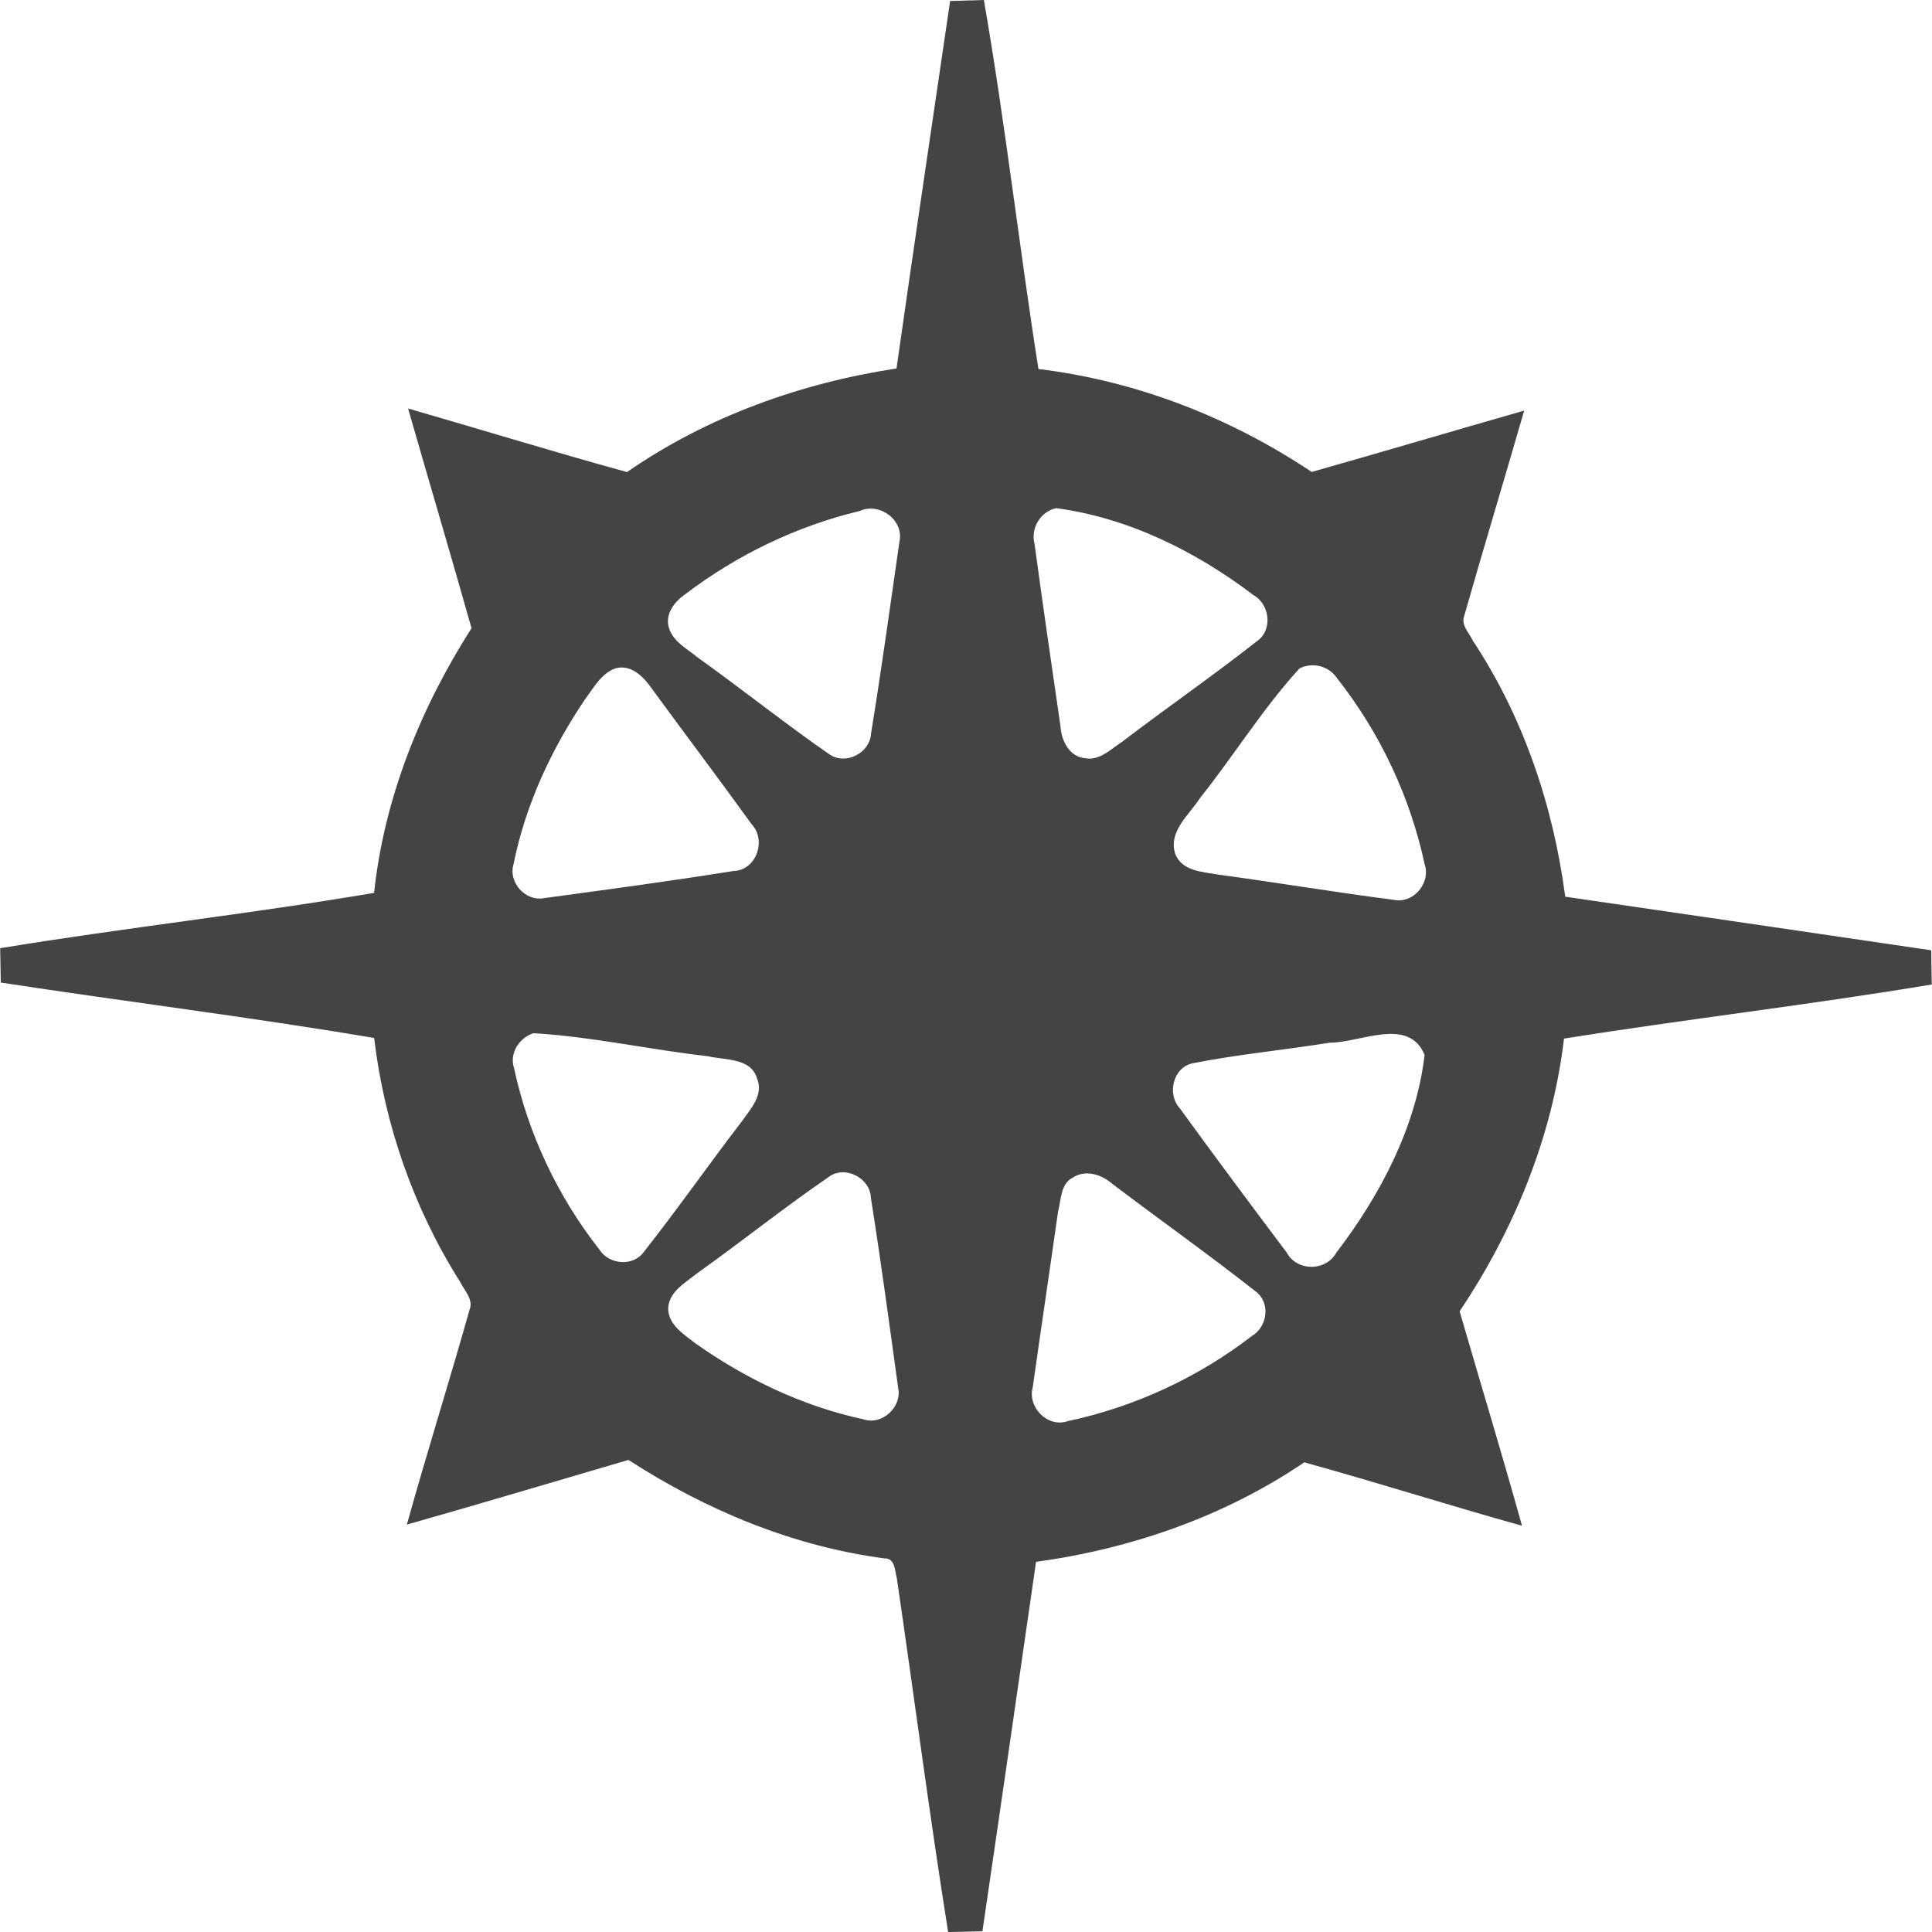 <svg viewBox="0 0 32 32" height="32" width="32" xmlns="http://www.w3.org/2000/svg" version="1.1">
<title>xln</title>
<path d="M15.738 0.016c0.186-0.005 0.372-0.010 0.558-0.016 0.353 2.029 0.583 4.078 0.904 6.112 1.619 0.196 3.171 0.8 4.526 1.705 1.174-0.333 2.345-0.68 3.519-1.016-0.326 1.131-0.668 2.26-0.991 3.393-0.064 0.157 0.083 0.292 0.145 0.424 0.836 1.266 1.329 2.734 1.526 4.234 2.021 0.293 4.042 0.591 6.063 0.888 0.001 0.187 0.004 0.376 0.008 0.566-2.024 0.338-4.064 0.573-6.091 0.896-0.192 1.622-0.823 3.164-1.729 4.517 0.343 1.184 0.703 2.364 1.033 3.552-1.206-0.336-2.399-0.717-3.606-1.050-1.325 0.898-2.864 1.431-4.443 1.648-0.295 2.039-0.588 4.079-0.888 6.119-0.19 0.004-0.38 0.008-0.568 0.013-0.31-1.947-0.563-3.905-0.849-5.857-0.034-0.121-0.026-0.339-0.206-0.332-1.52-0.201-2.958-0.802-4.24-1.631-1.223 0.357-2.444 0.724-3.67 1.071 0.331-1.191 0.704-2.369 1.038-3.558 0.070-0.17-0.085-0.316-0.152-0.456-0.772-1.218-1.258-2.614-1.428-4.046-2.054-0.347-4.125-0.602-6.184-0.918-0.004-0.19-0.006-0.381-0.010-0.569 2.059-0.338 4.136-0.567 6.193-0.916 0.167-1.569 0.769-3.061 1.614-4.384-0.343-1.216-0.703-2.426-1.051-3.639 1.209 0.348 2.413 0.72 3.626 1.053 1.328-0.92 2.874-1.473 4.464-1.716 0.288-2.030 0.591-4.057 0.888-6.086zM14.241 8.463c-1.046 0.25-2.035 0.728-2.891 1.379-0.17 0.117-0.329 0.313-0.277 0.533 0.058 0.245 0.303 0.366 0.483 0.515 0.734 0.524 1.44 1.090 2.181 1.604 0.272 0.187 0.676-0.023 0.691-0.35 0.172-1.053 0.317-2.112 0.469-3.168 0.081-0.361-0.327-0.66-0.656-0.514zM17.493 8.417c-0.264 0.057-0.427 0.337-0.357 0.596 0.136 1.007 0.283 2.013 0.429 3.017 0.014 0.233 0.142 0.5 0.401 0.528 0.244 0.048 0.429-0.147 0.615-0.268 0.737-0.563 1.5-1.090 2.229-1.663 0.275-0.181 0.228-0.616-0.050-0.771-0.95-0.723-2.077-1.282-3.266-1.439zM10.196 11.069c-0.238 0.085-0.362 0.322-0.505 0.512-0.558 0.826-0.989 1.751-1.185 2.732-0.093 0.303 0.202 0.627 0.512 0.562 1.043-0.141 2.088-0.282 3.128-0.448 0.382-0.010 0.556-0.51 0.302-0.777-0.543-0.754-1.105-1.495-1.652-2.245-0.134-0.192-0.338-0.405-0.598-0.336zM21.523 11.072c-0.608 0.664-1.085 1.443-1.648 2.147-0.179 0.28-0.526 0.549-0.411 0.92 0.111 0.292 0.451 0.3 0.712 0.347 0.974 0.132 1.946 0.294 2.922 0.42 0.317 0.059 0.603-0.285 0.499-0.59-0.239-1.116-0.74-2.182-1.448-3.078-0.133-0.206-0.406-0.278-0.625-0.167zM8.834 17.113c-0.238 0.080-0.401 0.333-0.319 0.583 0.234 1.087 0.725 2.125 1.412 3 0.16 0.253 0.562 0.288 0.739 0.037 0.556-0.705 1.070-1.442 1.617-2.154 0.147-0.209 0.373-0.446 0.254-0.722-0.104-0.341-0.532-0.294-0.812-0.363-0.964-0.108-1.922-0.324-2.89-0.381zM22.026 17.27c-0.756 0.122-1.519 0.192-2.269 0.341-0.328 0.064-0.433 0.513-0.214 0.748 0.581 0.801 1.173 1.594 1.768 2.386 0.171 0.317 0.649 0.316 0.823 0.003 0.727-0.952 1.32-2.077 1.462-3.274-0.262-0.642-1.065-0.202-1.57-0.204zM13.731 19.491c-0.748 0.512-1.455 1.080-2.193 1.605-0.197 0.158-0.484 0.316-0.47 0.607 0.023 0.255 0.264 0.401 0.446 0.544 0.836 0.592 1.783 1.045 2.786 1.261 0.312 0.106 0.645-0.207 0.576-0.523-0.145-1.048-0.285-2.098-0.451-3.143-0.009-0.329-0.425-0.546-0.694-0.352zM17.763 19.509c-0.199 0.102-0.187 0.368-0.238 0.557-0.137 0.969-0.283 1.939-0.419 2.909-0.093 0.332 0.248 0.681 0.582 0.563 1.104-0.235 2.156-0.722 3.049-1.411 0.259-0.155 0.311-0.552 0.059-0.738-0.774-0.61-1.58-1.18-2.366-1.776-0.181-0.158-0.45-0.251-0.668-0.104z" fill="#444"></path>
</svg>
